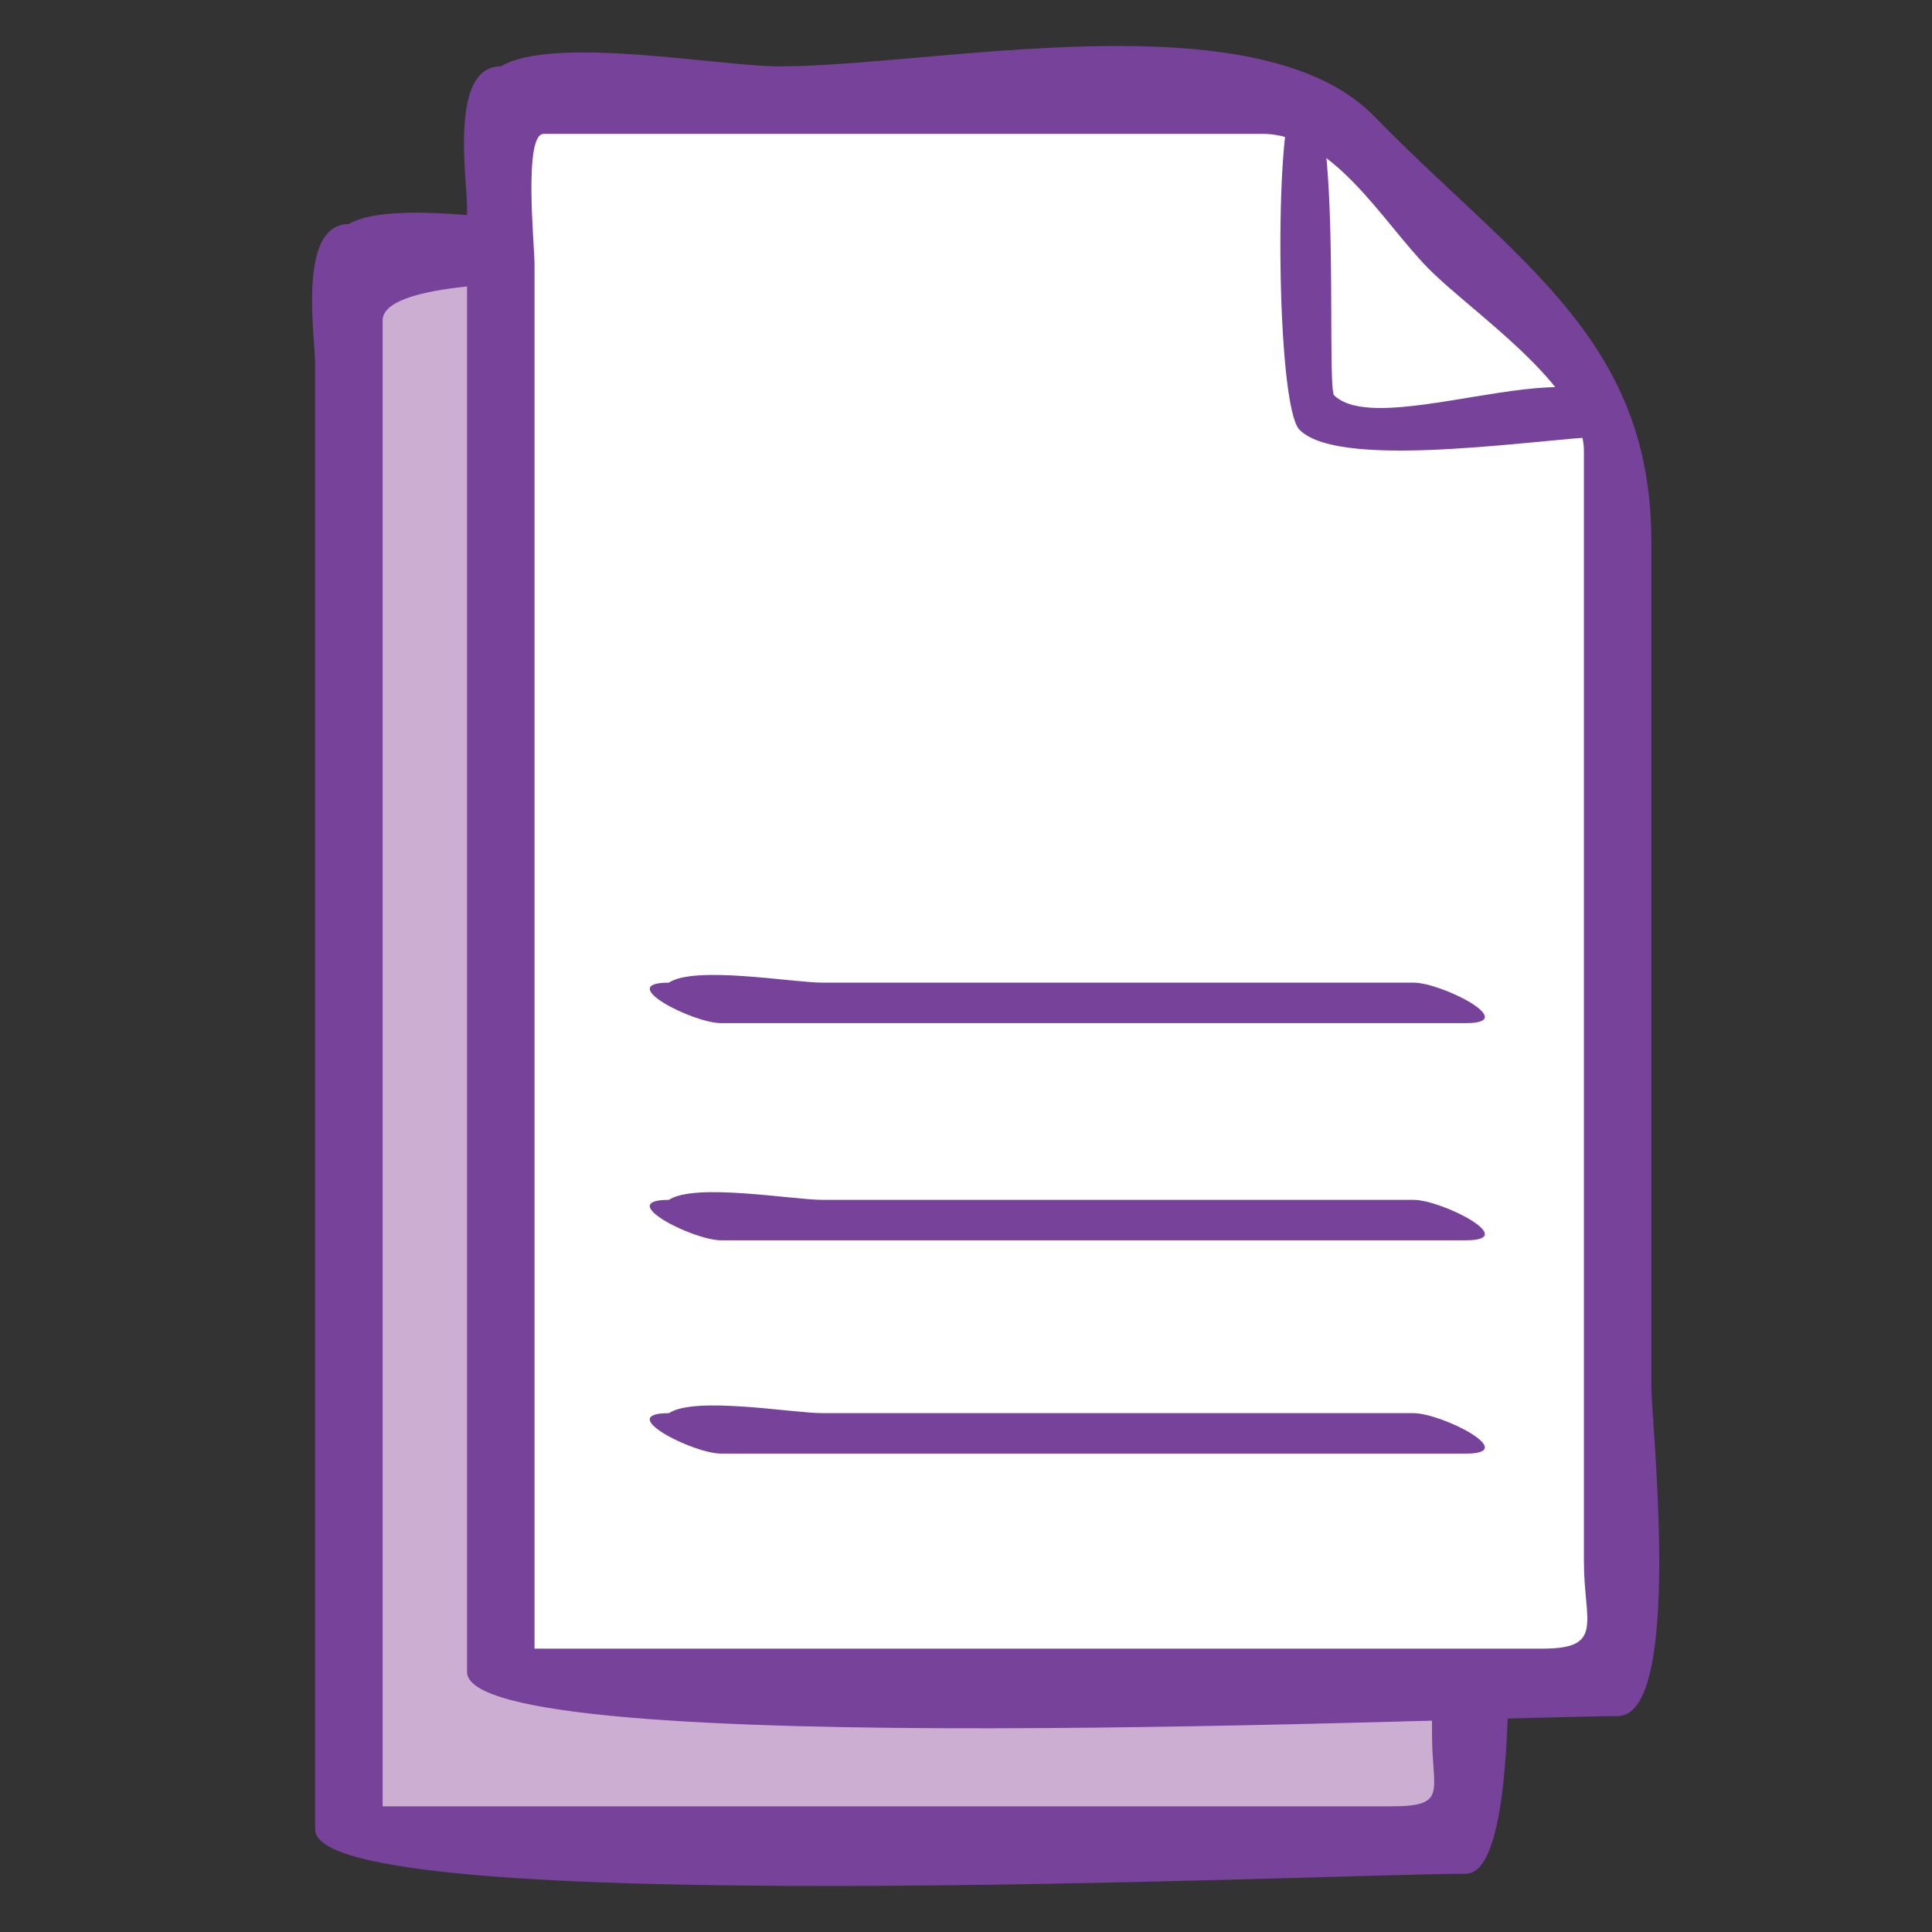 <?xml version="1.0" encoding="utf-8"?>
<!-- Generator: Adobe Illustrator 16.0.0, SVG Export Plug-In . SVG Version: 6.00 Build 0)  -->
<!DOCTYPE svg PUBLIC "-//W3C//DTD SVG 1.1//EN" "http://www.w3.org/Graphics/SVG/1.1/DTD/svg11.dtd">
<svg version="1.1" xmlns="http://www.w3.org/2000/svg" xmlns:xlink="http://www.w3.org/1999/xlink" x="0px" y="0px" width="42px"
	 height="42px" viewBox="0 0 42 42" enable-background="new 0 0 42 42" xml:space="preserve">
<rect x="0" y="0" width="42" height="42" fill="#333333" stroke="none"/>
<g id="Layer_3">
</g>
<g id="Layer_4">
	<g>
		<path fill="#CCAED3" d="M31.864,40.001c-4.718,0-9.437,0-14.155,0c-1.373,0-10.124,0.77-10.124-0.616c0-10.751,0-21.505,0-32.258
			c0-1.038-0.366-1.522,0.714-1.522c2.833,0,5.663,0,8.497,0c4.521,0,9.044,0,13.564,0c2.556,0,1.504,2.293,1.504,4.576
			c0,1.358,0,2.718,0,4.075c0,5.956,0,11.912,0,17.867C31.864,34.75,31.864,37.375,31.864,40.001z"/>
		<path fill="#774299" d="M31.864,40.734c-2.953,0-25.013,1.027-25.013-0.96c0-10.615,0-21.229,0-31.845
			c0-0.615-0.396-3.059,0.733-3.059c0.926-0.552,3.865,0,4.907,0c5.931,0,11.86,0,17.791,0c3.492,0,2.314,3.397,2.314,6.263
			c0,6.404,0,12.809,0,19.213C32.598,31.325,33.377,40.734,31.864,40.734z M8.318,39.268c4.875,0,9.749,0,14.625,0
			c2.433,0,4.863,0,7.294,0c1.252,0,0.894-0.313,0.894-1.552c0-10.382,0-20.764,0-31.147c0-0.492-11.158-0.23-12.221-0.23
			c-1.427,0-10.592-0.782-10.592,0.628c0,10.469,0,20.938,0,31.409C8.318,38.672,8.318,38.97,8.318,39.268z"/>
	</g>
	<g>
		<path fill="#FFFFFF" d="M35.166,36.573c-4.718,0-9.437,0-14.153,0c-1.375,0-10.126,0.77-10.126-0.616c0-10.751,0-21.505,0-32.258
			c0-1.038-0.365-1.522,0.715-1.522c2.832,0,5.664,0,8.497,0c2.564,0,5.131,0,7.695,0c1.618,0,2.987,2.332,4.043,3.413
			c0.727,0.747,3.329,2.585,3.329,3.69c0,2.054,0,4.108,0,6.162c0,6.122,0,12.244,0,18.366
			C35.166,34.731,35.166,35.652,35.166,36.573z"/>
		<path fill="#774299" d="M35.166,37.307c-2.952,0-25.013,1.025-25.013-0.96c0-10.615,0-21.229,0-31.845
			c0-0.615-0.394-3.059,0.733-3.059c1.139-0.681,4.759,0,6.049,0c3.368,0,10.391-1.526,12.938,1.084
			c3.074,3.153,6.026,4.819,6.026,9.242c0,6.122,0,12.244,0,18.366C35.899,30.923,36.599,37.307,35.166,37.307z M11.62,35.84
			c4.875,0,9.751,0,14.627,0c2.431,0,4.861,0,7.293,0c1.347,0,0.893-0.579,0.893-1.891c0-6.002,0-12.004,0-18.006
			c0-2.047,0-4.092,0-6.139c0-1.417-2.471-3.035-3.392-3.979c-1.012-1.037-2.067-2.915-3.6-2.915c-2.911,0-5.821,0-8.732,0
			c-2.296,0-4.594,0-6.89,0c-0.444,0-0.199,2.428-0.199,2.826C11.62,15.771,11.62,25.806,11.62,35.84z"/>
	</g>
	<path fill="#774299" d="M35.166,9.474c-1.328,0-5.984,0.801-6.914-0.129c-0.517-0.518-0.547-6.665-0.129-7.168
		c1.129-1.354,0.687,6.229,0.88,6.417C30.111,9.673,35.442,7.067,35.166,9.474z"/>
	<path fill="#774299" d="M31.864,22.242c-3.426,0-6.853,0-10.278,0c-1.969,0-3.939,0-5.909,0c-0.617,0-2.336-0.88-1.136-0.88
		c0.567-0.377,2.686,0,3.341,0c2.312,0,4.623,0,6.936,0c1.971,0,3.94,0,5.91,0C31.346,21.362,33.063,22.242,31.864,22.242z"/>
	<path fill="#774299" d="M31.864,26.963c-3.426,0-6.853,0-10.278,0c-1.969,0-3.939,0-5.909,0c-0.617,0-2.336-0.879-1.136-0.879
		c0.567-0.377,2.686,0,3.341,0c2.312,0,4.623,0,6.936,0c1.971,0,3.94,0,5.91,0C31.346,26.084,33.063,26.963,31.864,26.963z"/>
	<path fill="#774299" d="M31.864,31.6c-3.426,0-6.853,0-10.278,0c-1.969,0-3.939,0-5.909,0c-0.617,0-2.336-0.879-1.136-0.879
		c0.567-0.377,2.686,0,3.341,0c2.312,0,4.623,0,6.936,0c1.971,0,3.94,0,5.91,0C31.346,30.721,33.063,31.6,31.864,31.6z"/>
</g>
</svg>

